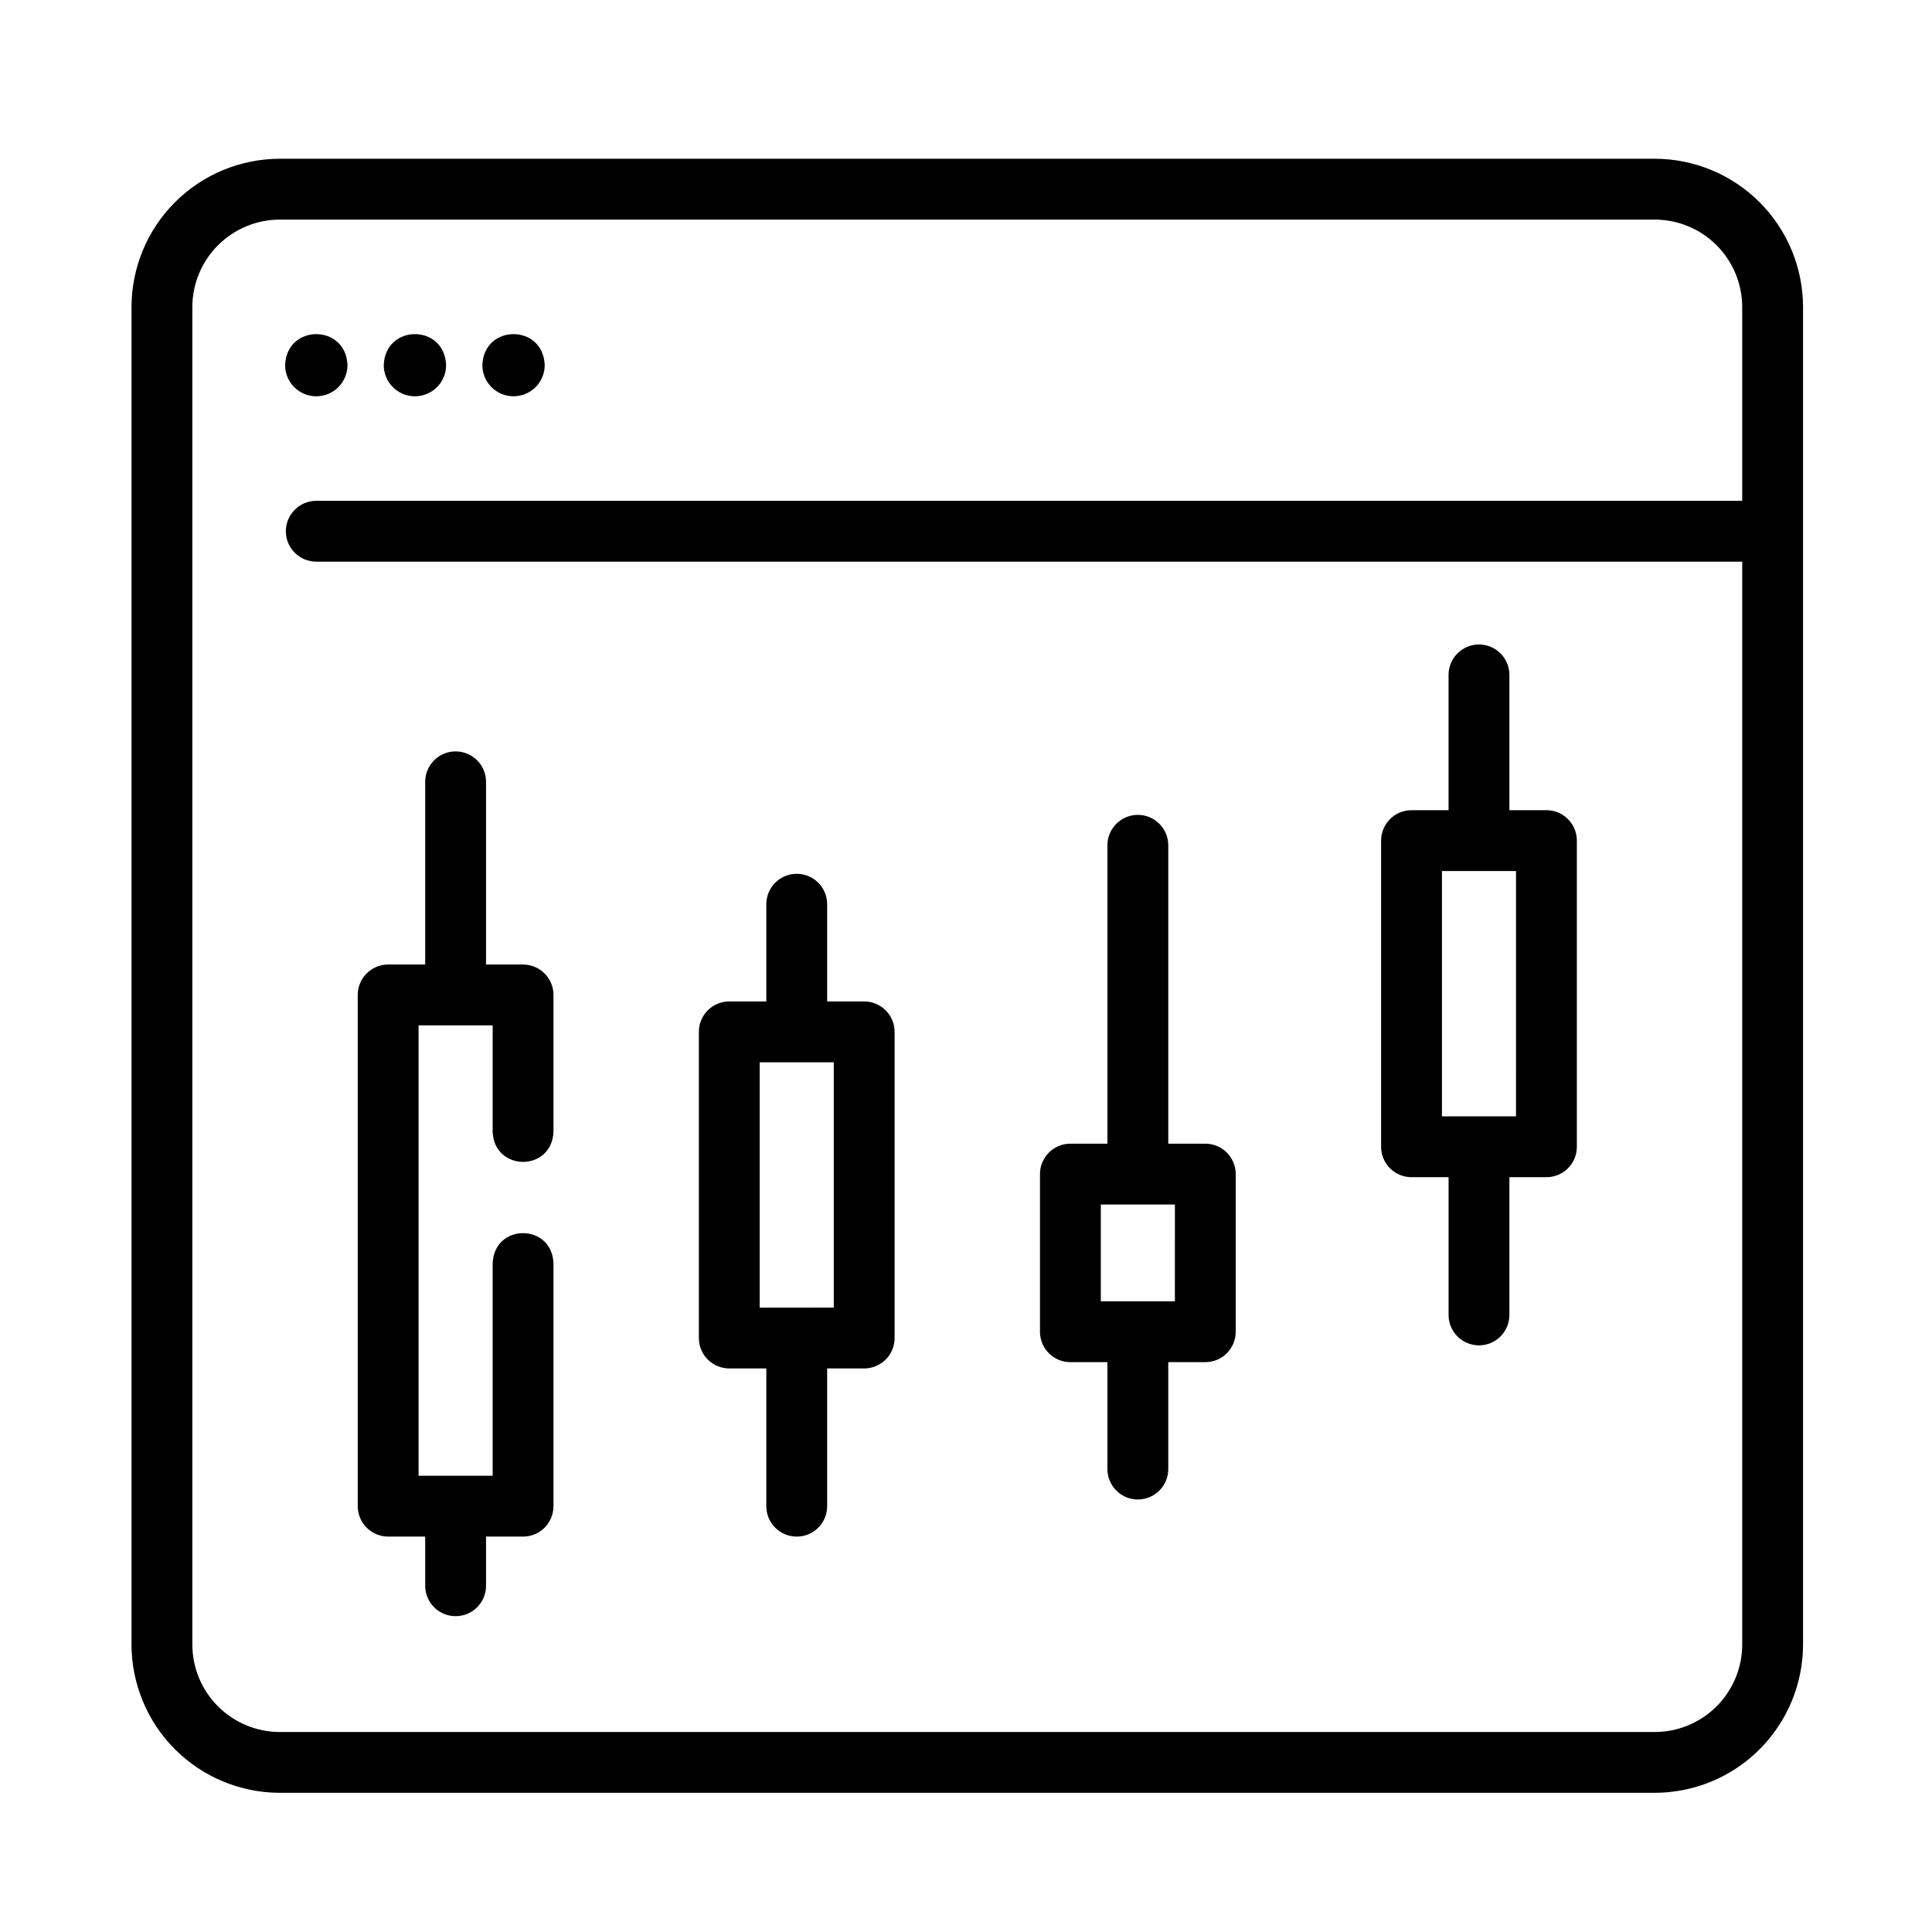 <?xml version="1.0" encoding="UTF-8"?>
<!-- Uploaded to: ICON Repo, www.svgrepo.com, Generator: ICON Repo Mixer Tools -->
<svg fill="#000000" width="800px" height="800px" version="1.1" viewBox="144 144 512 512" xmlns="http://www.w3.org/2000/svg">
 <g>
  <path d="m282.62 399.61h-9.816v-48.422c0-4.449-3.609-8.059-8.062-8.059-4.449 0-8.059 3.609-8.059 8.059v48.422h-9.816c-4.453 0-8.062 3.609-8.062 8.062v135.48c0 2.137 0.852 4.188 2.363 5.699 1.512 1.512 3.562 2.363 5.699 2.363h9.816v13.027c0 4.449 3.609 8.059 8.059 8.059 4.453 0 8.062-3.609 8.062-8.059v-13.027h9.816v-0.004c2.137 0 4.188-0.848 5.699-2.359 1.512-1.512 2.359-3.562 2.359-5.699v-64.344c-0.387-10.664-15.719-10.695-16.121 0v56.281h-19.633v-119.36h19.633v28.172c0.391 10.676 15.727 10.68 16.121 0v-36.23c0-2.137-0.848-4.188-2.359-5.699-1.512-1.512-3.562-2.363-5.699-2.363z"/>
  <path d="m373.02 409.39h-9.816v-25.766c0-4.449-3.609-8.059-8.062-8.059-4.449 0-8.059 3.609-8.059 8.059v25.766h-9.816c-4.453 0-8.059 3.609-8.059 8.062v81.141c0 2.137 0.848 4.188 2.359 5.699 1.512 1.512 3.562 2.359 5.699 2.359h9.816v36.5c0 4.453 3.609 8.062 8.059 8.062 4.453 0 8.062-3.609 8.062-8.062v-36.5h9.816c2.137 0 4.188-0.848 5.699-2.359s2.359-3.562 2.359-5.699v-81.141c0-2.137-0.848-4.188-2.359-5.699-1.512-1.512-3.562-2.363-5.699-2.363zm-8.062 81.137-19.629 0.004v-65.016h19.629z"/>
  <path d="m553.82 358.71h-9.816v-35.852c0-4.453-3.606-8.062-8.059-8.062s-8.062 3.609-8.062 8.062v35.852h-9.816 0.004c-4.453 0-8.062 3.609-8.062 8.059v81.141c0 2.137 0.848 4.188 2.359 5.699 1.512 1.512 3.562 2.359 5.703 2.359h9.816v36.5h-0.004c0 4.453 3.609 8.062 8.062 8.062s8.059-3.609 8.059-8.062v-36.5h9.816c2.141 0 4.191-0.848 5.703-2.359 1.512-1.512 2.359-3.562 2.359-5.699v-81.141c0-2.137-0.848-4.188-2.359-5.699-1.512-1.512-3.562-2.359-5.703-2.359zm-8.062 81.137h-19.629v-65.016h19.633z"/>
  <path d="m463.42 447.09h-9.816v-79.078c0-4.453-3.609-8.062-8.062-8.062s-8.062 3.609-8.062 8.062v79.078h-9.816c-4.449 0-8.059 3.609-8.059 8.062v41.773c0 2.141 0.848 4.191 2.359 5.703 1.512 1.512 3.562 2.359 5.699 2.359h9.816v28.328c0 4.453 3.609 8.062 8.062 8.062s8.062-3.609 8.062-8.062v-28.328h9.816-0.004c2.141 0 4.188-0.848 5.699-2.359 1.512-1.512 2.363-3.562 2.363-5.703v-41.773c0-4.453-3.609-8.062-8.059-8.062zm-8.062 41.773h-19.629v-25.652h19.633z"/>
  <path d="m582.53 186.07h-364.38c-10.418 0.012-20.406 4.156-27.773 11.52-7.367 7.367-11.512 17.359-11.523 27.777v354.45c0.012 10.418 4.156 20.406 11.523 27.773 7.367 7.367 17.355 11.512 27.773 11.523h364.38c10.422-0.012 20.41-4.156 27.777-11.523 7.363-7.367 11.508-17.355 11.52-27.773v-354.45c-0.012-10.418-4.152-20.41-11.52-27.777-7.367-7.363-17.355-11.508-27.777-11.52zm0 416.93h-364.38c-6.144-0.008-12.035-2.453-16.379-6.797-4.348-4.344-6.789-10.234-6.797-16.379v-354.45c0.008-6.144 2.449-12.035 6.797-16.379 4.344-4.348 10.234-6.789 16.379-6.797h364.38c6.144 0.008 12.035 2.449 16.383 6.797 4.344 4.344 6.785 10.234 6.793 16.379v51.348h-377.89c-4.453 0-8.062 3.609-8.062 8.062 0 4.449 3.609 8.059 8.062 8.059h377.89v286.98c-0.008 6.144-2.449 12.035-6.793 16.379-4.348 4.344-10.238 6.789-16.383 6.797z"/>
  <path d="m227.82 249.02c2.191 0 4.293-0.871 5.84-2.418 1.551-1.551 2.422-3.652 2.422-5.844-0.402-10.949-16.121-10.949-16.523 0h-0.004c0 4.562 3.699 8.262 8.266 8.262z"/>
  <path d="m253.96 249.02c2.191 0 4.293-0.871 5.84-2.418 1.551-1.551 2.422-3.652 2.422-5.844-0.402-10.949-16.121-10.949-16.523 0h-0.004c0 4.562 3.699 8.262 8.266 8.262z"/>
  <path d="m280.09 249.02c2.188 0 4.293-0.871 5.84-2.418 1.551-1.551 2.422-3.652 2.422-5.844-0.402-10.949-16.121-10.949-16.523 0h-0.004c0 2.191 0.871 4.293 2.422 5.844 1.551 1.547 3.652 2.418 5.844 2.418z"/>
 </g>
</svg>